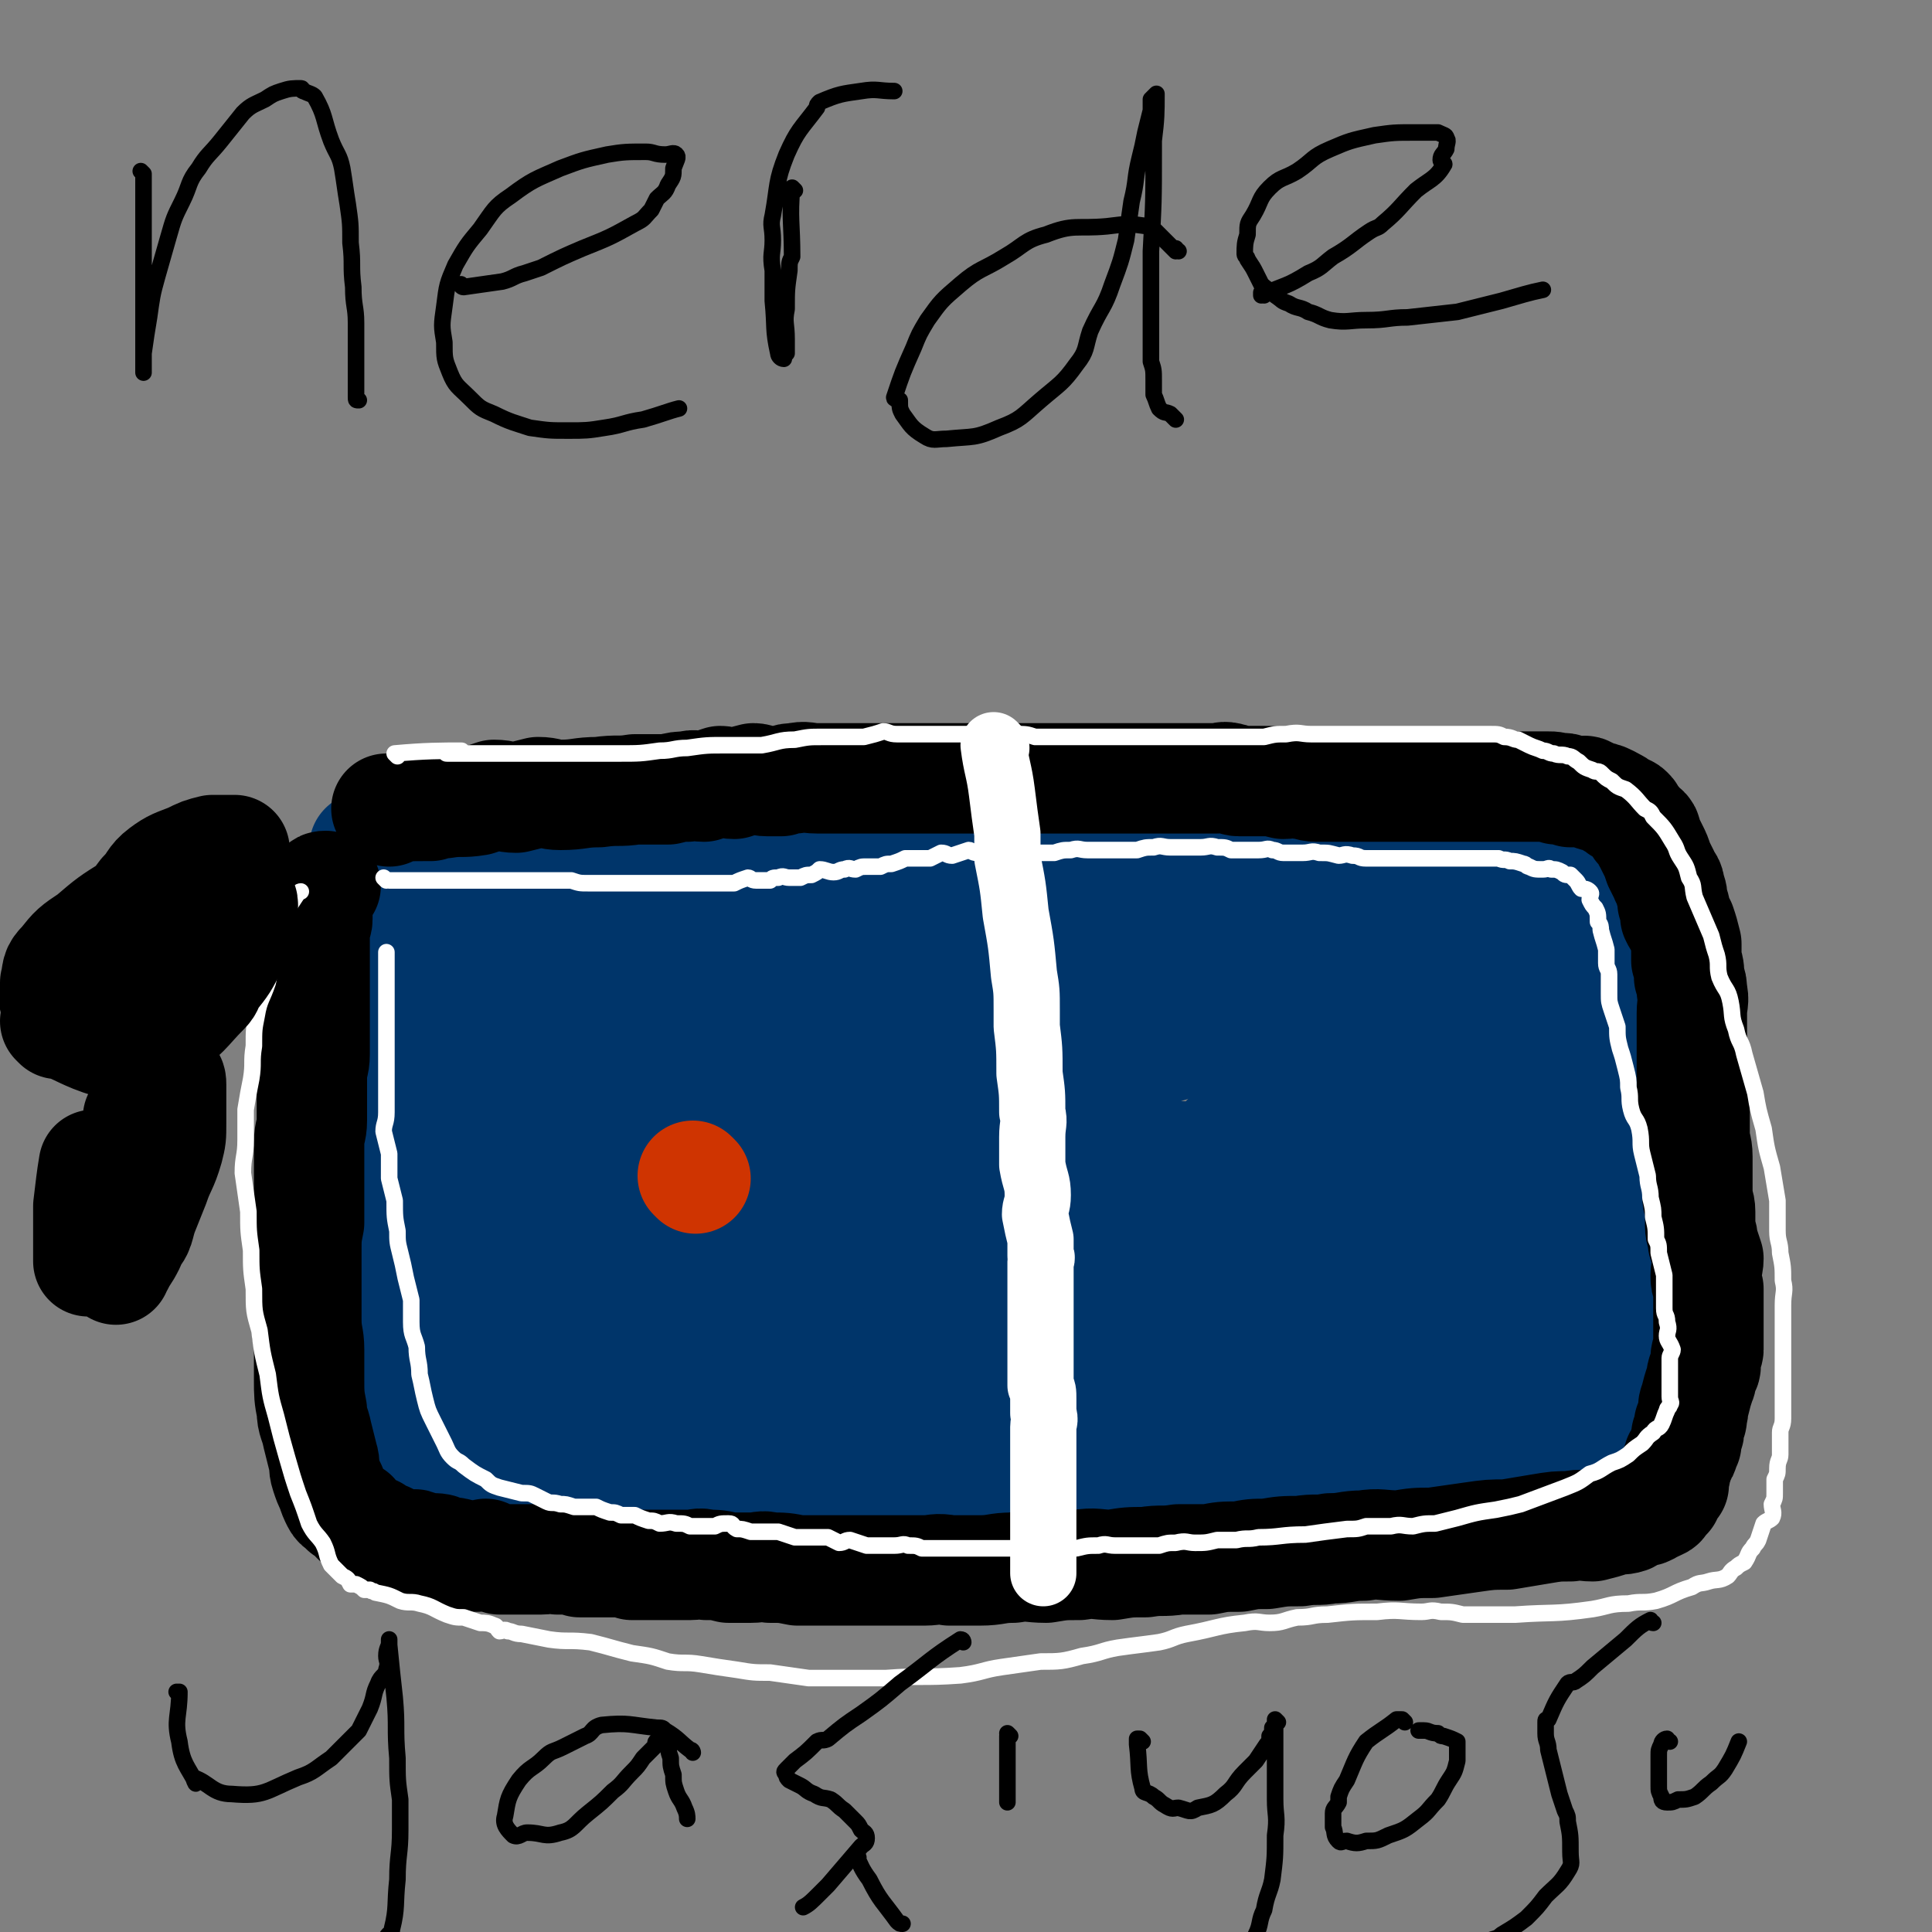 <svg viewBox='0 0 700 700' version='1.1' xmlns='http://www.w3.org/2000/svg' xmlns:xlink='http://www.w3.org/1999/xlink'><rect x="0" y="0" width="700" height="700" fill="#808080" stroke="none"/><g fill='none' stroke='#00356A' stroke-width='40' stroke-linecap='round' stroke-linejoin='round'><path d='M133,308c0,0 -1,-1 -1,-1 0,0 1,1 1,1 0,0 -1,-1 -1,0 -2,6 -1,6 -2,13 0,2 -1,2 -1,3 -1,10 0,10 -2,19 0,1 0,1 0,2 -1,9 -1,9 -1,18 0,2 0,2 0,4 -1,11 -1,11 -2,21 0,2 1,2 1,4 0,8 0,8 0,16 0,4 0,4 0,8 0,5 0,5 0,10 0,4 0,4 0,8 0,4 -1,4 -1,8 0,4 0,4 0,8 0,2 0,2 0,5 0,3 0,3 0,6 0,2 0,2 0,4 0,2 -1,2 -1,4 0,2 0,2 0,5 0,1 0,1 0,2 0,0 0,0 0,0 '/><path d='M137,308c0,0 -1,-1 -1,-1 0,0 1,0 1,1 0,0 0,0 0,0 5,-2 5,-2 9,-3 3,-1 2,-2 5,-3 8,-1 8,0 17,-1 12,-2 12,-2 25,-3 6,-1 6,-1 11,-1 5,-1 5,-1 11,-2 4,-1 4,-1 8,-2 8,0 8,1 16,1 10,0 10,0 21,0 1,0 1,0 3,0 8,0 8,0 17,0 9,0 9,0 18,0 11,0 11,0 21,0 6,0 6,0 12,0 9,0 9,0 17,0 10,-1 10,-1 20,-2 8,0 8,0 17,0 8,-1 8,-1 16,-1 9,-1 9,0 18,0 7,0 7,0 14,0 7,0 7,-1 14,0 7,0 7,1 13,1 5,0 5,-1 11,0 5,0 5,1 10,1 5,0 5,-1 10,0 5,0 5,1 10,1 1,0 1,0 3,0 3,0 3,0 5,0 3,0 3,0 6,0 3,0 3,-1 6,0 3,0 3,1 5,1 3,0 3,0 5,0 2,0 2,-1 5,0 2,0 1,0 3,1 2,0 2,0 5,0 1,1 0,1 1,1 2,0 2,0 3,0 0,0 0,0 0,0 1,0 1,-1 2,0 1,0 1,0 2,1 0,1 0,1 0,2 1,2 1,2 2,4 1,3 1,3 1,5 2,4 2,4 3,9 1,5 1,5 1,9 1,6 1,6 1,12 1,7 1,7 2,13 0,6 0,6 0,11 1,14 1,14 1,28 0,6 0,6 0,13 0,11 1,11 0,23 0,10 -1,10 -2,20 0,6 0,6 -1,13 0,1 0,1 0,3 0,2 0,2 0,3 0,2 0,2 -1,3 0,0 -1,1 -1,1 -1,0 0,0 -1,0 -1,-1 -1,0 -2,0 0,0 0,-1 -1,0 -6,2 -6,3 -12,5 -4,1 -5,0 -9,1 -5,0 -5,0 -10,1 -9,1 -9,2 -17,3 -11,2 -11,2 -22,3 -10,2 -10,1 -21,3 -11,2 -11,3 -22,5 -10,1 -10,0 -20,2 -11,1 -10,1 -21,3 -9,1 -9,1 -19,2 -8,1 -8,1 -16,1 -7,0 -7,0 -14,1 -10,0 -10,1 -19,2 -9,0 -9,0 -18,1 -7,0 -7,-1 -15,0 -8,0 -8,0 -16,1 -8,0 -8,-1 -17,0 -6,0 -6,1 -12,2 -5,0 -5,0 -11,0 -6,0 -6,0 -12,0 -5,0 -5,0 -11,0 -5,0 -5,0 -11,0 -5,0 -5,0 -10,0 -5,-1 -5,-1 -11,-2 -4,0 -4,1 -9,1 -4,-1 -4,-1 -9,-1 -4,-1 -4,0 -8,0 -3,-1 -3,-1 -6,-1 -3,0 -3,0 -5,0 -2,-1 -2,-1 -4,-2 -2,-1 -2,-1 -3,-2 -1,-1 -1,-1 -2,-1 -1,-1 -1,-1 -1,-1 -1,-1 -1,-1 -1,-2 0,-1 0,-1 0,-2 -1,-2 -2,-2 -2,-4 -1,-4 -1,-4 -1,-7 -1,-5 -1,-5 -1,-9 -1,-8 -1,-8 -1,-15 0,-4 0,-4 0,-9 0,-6 0,-6 0,-12 0,-6 0,-6 0,-12 0,-6 0,-6 0,-13 0,-11 -1,-11 0,-22 0,-6 0,-6 1,-11 1,-9 1,-9 3,-18 0,-3 1,-3 2,-6 1,-3 1,-3 3,-6 2,-3 3,-3 6,-5 4,-2 4,-3 9,-4 8,-3 8,-3 16,-5 11,-3 11,-3 23,-5 13,-3 13,-3 26,-5 14,-2 14,-1 27,-3 14,-2 14,-2 29,-3 15,-1 15,-1 31,-1 15,-1 15,-1 31,0 17,0 17,1 33,2 16,1 16,0 32,1 15,2 15,2 29,4 13,2 13,2 26,3 12,2 12,1 24,3 9,2 8,3 17,5 6,1 6,1 12,2 5,1 4,1 9,2 3,1 3,1 6,1 1,1 1,1 3,1 0,0 1,0 1,0 0,0 -1,0 -1,0 0,0 0,0 -1,0 -8,0 -8,0 -16,0 -18,0 -18,0 -36,0 -26,0 -26,0 -51,1 -30,0 -30,1 -60,2 -29,2 -29,2 -57,5 -21,1 -21,2 -42,4 -14,1 -14,2 -29,3 -6,0 -6,0 -12,0 -2,0 -2,0 -4,0 -2,0 -2,0 -4,0 -1,0 -2,0 -2,0 2,-1 3,-2 7,-2 19,-2 19,-2 38,-3 22,-1 22,-1 44,-2 23,0 23,0 47,0 23,-1 23,-1 47,0 21,0 21,0 43,1 19,0 19,0 37,0 16,0 16,1 31,1 8,0 8,-1 17,0 9,0 9,1 19,1 0,0 0,0 0,0 2,0 5,0 3,0 -20,0 -23,0 -47,0 -22,0 -22,-1 -44,0 -30,1 -30,1 -60,3 -61,5 -62,3 -122,9 -3,1 -1,4 -4,5 -18,5 -19,4 -38,8 -17,4 -17,3 -34,8 -11,3 -11,3 -21,7 -8,3 -8,3 -15,6 -2,0 -2,0 -3,0 -1,0 -2,0 -2,0 0,-1 1,-1 1,-2 0,-1 0,-1 0,-2 0,-2 0,-2 0,-3 0,-3 0,-3 0,-5 1,-3 1,-3 1,-5 0,-2 0,-2 0,-4 0,-1 0,-3 0,-2 -1,5 -1,7 -2,14 -2,14 -2,14 -4,27 -3,17 -4,17 -5,33 -1,14 -1,14 -1,29 0,11 -1,11 0,22 0,6 0,6 1,11 0,3 0,3 0,5 1,1 1,2 1,2 0,-1 0,-2 1,-3 1,-6 2,-6 3,-12 2,-11 1,-11 3,-22 1,-12 1,-12 3,-25 1,-13 2,-13 3,-26 1,-11 0,-11 2,-23 1,-11 1,-11 2,-21 2,-8 2,-8 3,-16 0,-5 0,-5 1,-11 0,-5 1,-5 2,-9 1,-2 1,-2 1,-3 1,-1 1,-3 1,-3 -1,5 0,7 -1,13 -2,10 -3,10 -5,21 -3,12 -3,12 -6,24 -3,12 -3,12 -6,23 -2,9 -1,9 -3,18 -1,4 -1,4 -2,8 0,1 0,1 0,2 0,2 0,2 0,3 0,1 0,1 1,1 1,1 1,2 2,2 10,0 11,-1 21,-2 15,-2 15,-3 30,-5 20,-3 20,-3 39,-6 20,-2 20,-3 40,-5 19,-3 19,-3 38,-5 17,-2 17,-2 35,-3 16,-1 16,0 33,0 12,-1 11,-1 23,-2 9,-1 9,-1 17,-1 5,-1 5,0 10,0 3,-1 3,-1 6,-1 1,-1 3,-1 3,0 -1,0 -3,1 -5,2 -37,6 -36,7 -73,12 -22,3 -22,2 -44,2 -39,1 -39,1 -77,2 -13,0 -13,0 -27,0 -7,-1 -7,-1 -14,-2 -3,-1 -3,-1 -6,-1 -1,-1 -3,0 -2,0 15,0 17,0 35,1 24,1 24,1 47,2 25,1 25,0 49,1 24,1 24,2 48,3 24,1 24,0 48,1 22,0 22,1 44,1 14,0 14,0 29,0 6,0 6,0 13,0 9,0 10,0 17,0 1,0 -1,0 -1,0 0,0 2,0 2,0 -14,0 -15,0 -30,1 -43,2 -43,2 -86,4 -14,1 -14,1 -27,1 -20,1 -20,1 -40,2 -20,1 -20,2 -41,3 -15,2 -15,2 -31,4 -4,0 -4,-1 -7,0 -9,0 -9,0 -17,1 -1,0 -1,0 -3,0 -1,0 -1,0 -1,0 -1,0 -2,0 -2,0 7,0 8,0 16,0 16,-1 16,-1 32,-1 19,0 19,0 38,0 20,-1 20,0 40,-1 20,-1 20,-1 40,-3 15,-2 15,-3 30,-6 12,-3 12,-3 24,-6 6,-1 6,-2 11,-4 6,-2 6,-1 12,-4 2,-1 2,-1 4,-3 2,-2 3,-2 4,-5 1,-2 0,-3 0,-5 0,0 0,1 0,1 -6,-2 -6,-3 -12,-5 -16,-4 -16,-4 -33,-6 -26,-3 -26,-3 -52,-4 -25,-1 -25,-1 -49,0 -21,0 -21,1 -42,3 -16,1 -16,1 -33,3 -11,2 -11,2 -22,3 -4,0 -4,1 -8,0 -2,0 -5,0 -4,-1 8,-4 11,-4 23,-8 24,-7 24,-6 49,-12 24,-6 24,-4 47,-11 36,-9 36,-10 72,-20 7,-2 7,-2 14,-5 6,-2 6,-2 10,-5 1,-1 0,-1 0,-2 0,0 1,-1 0,-1 -11,0 -11,1 -23,0 -14,-1 -14,-2 -28,-3 -26,-2 -26,-3 -53,-2 -17,0 -17,-1 -34,3 -24,5 -24,6 -48,13 -20,7 -20,7 -39,16 -16,7 -16,7 -31,16 -11,7 -10,8 -20,17 -7,7 -7,7 -13,15 -2,2 -1,3 -3,6 -1,0 -1,0 -2,0 0,0 -1,0 -1,0 3,-3 5,-3 8,-6 10,-13 10,-13 20,-26 8,-12 8,-12 16,-24 7,-11 8,-11 14,-21 6,-9 6,-9 10,-17 2,-4 2,-4 3,-8 1,-4 0,-4 1,-8 0,-2 0,-3 0,-5 -1,0 -1,1 -2,2 -2,0 -2,-1 -3,0 -3,1 -2,2 -5,3 -4,2 -4,1 -8,3 -7,4 -8,3 -14,9 -10,10 -9,11 -18,23 -10,11 -10,11 -18,24 -7,10 -6,11 -13,22 -5,9 -6,8 -10,17 -3,5 -3,6 -6,12 -1,2 -1,2 -3,5 -1,1 -1,1 -2,2 0,0 0,0 0,0 '/><path d='M143,349c0,0 -1,-1 -1,-1 0,0 1,0 1,1 0,0 0,0 0,0 0,0 0,-1 -1,-1 0,0 0,0 0,1 -2,9 -1,9 -3,18 0,0 -1,-1 -1,0 -2,12 -2,13 -4,26 -1,8 -1,8 -1,17 -1,5 0,5 0,10 0,4 -1,4 -1,7 -1,7 -1,7 -1,14 -1,4 -1,4 -2,8 0,5 1,5 1,10 0,5 0,5 0,10 0,5 0,5 0,9 0,3 -1,3 0,7 0,3 1,3 1,6 0,3 0,3 0,5 0,2 0,2 0,4 1,2 1,2 1,4 0,2 -1,2 0,3 0,1 1,1 1,2 0,1 0,1 0,1 0,1 0,1 0,1 0,2 0,2 1,3 1,2 1,2 2,3 2,2 2,3 4,5 1,1 2,1 4,2 3,1 3,1 6,2 5,2 5,2 10,3 5,1 5,1 10,2 3,0 3,1 6,1 3,0 3,0 6,0 5,-1 5,0 9,0 8,0 8,0 16,0 6,-1 6,-1 12,-1 4,0 4,0 8,0 4,-1 4,-1 9,-1 5,-1 5,0 11,0 10,-1 10,-2 20,-4 5,0 5,-1 10,-1 5,-1 5,0 11,0 7,-1 7,-2 15,-2 12,-1 12,-1 25,-2 3,0 3,0 6,0 5,-1 5,0 10,0 4,0 4,0 8,0 5,0 5,0 9,0 3,0 3,0 7,0 9,-1 9,-1 18,-1 3,0 3,0 6,0 4,0 4,0 9,0 4,-1 4,-1 8,-1 6,0 6,0 11,0 5,-1 5,-1 11,-1 6,-1 6,0 13,0 5,-1 5,-2 10,-2 5,-1 5,-1 9,-1 5,0 5,0 9,0 5,-1 5,-1 9,-1 4,-1 4,0 8,0 4,-1 4,-1 8,-1 7,-1 7,-1 14,-2 5,0 5,0 11,0 2,-1 2,0 4,0 3,0 3,0 6,0 1,0 1,0 2,0 1,0 1,0 2,0 1,0 1,0 3,0 1,0 1,0 3,0 2,0 2,0 3,0 3,0 3,0 5,0 1,0 1,0 3,0 2,-1 2,-2 4,-3 1,-1 2,-1 3,-2 2,-2 1,-2 2,-4 3,-6 4,-6 6,-12 2,-4 2,-4 2,-8 1,-5 2,-5 2,-10 0,-6 0,-6 0,-12 1,-7 1,-7 1,-14 0,-7 0,-7 0,-13 0,-6 0,-6 0,-12 0,-5 0,-5 -1,-11 0,-4 1,-4 0,-9 0,-5 0,-5 -1,-10 0,-4 0,-4 -1,-9 -1,-3 -1,-3 -2,-6 0,-3 0,-3 0,-7 -1,-3 -1,-3 -2,-6 -1,-2 -1,-2 -2,-4 0,-2 0,-1 -1,-3 -1,-2 -1,-2 -2,-4 0,-2 0,-2 -1,-3 -1,-2 -1,-2 -3,-4 -2,-1 -2,-1 -4,-1 -4,0 -5,0 -9,1 -13,5 -14,5 -26,12 -14,8 -14,9 -27,18 -15,11 -15,10 -29,22 -12,9 -12,10 -23,21 -8,8 -8,8 -16,16 -4,4 -5,4 -9,8 -2,2 -3,3 -5,5 0,0 0,-1 0,-1 9,-6 9,-6 18,-12 12,-8 13,-8 25,-15 12,-7 12,-7 24,-15 9,-6 9,-6 19,-12 4,-3 4,-3 8,-6 5,-3 6,-3 10,-7 1,0 0,-1 0,-1 0,-1 0,-1 1,-1 0,0 0,1 0,1 1,0 1,-1 1,0 1,3 1,3 1,6 1,7 0,7 1,14 1,9 2,9 2,18 1,13 0,13 1,27 1,8 1,8 2,17 0,2 0,2 0,5 0,1 1,3 1,3 0,-1 0,-3 0,-6 1,-9 2,-9 3,-19 1,-12 0,-12 0,-24 0,-14 1,-14 0,-28 0,-13 -1,-13 -2,-25 -1,-11 -1,-11 -3,-21 -2,-7 -2,-7 -4,-14 -1,-5 -1,-5 -2,-10 -1,-2 -2,-1 -3,-3 0,-1 0,-2 0,-3 -1,0 -1,-1 -1,-1 2,14 3,15 6,30 3,16 3,15 7,31 3,18 2,18 6,35 3,15 4,15 8,29 2,11 2,11 5,21 0,1 0,2 0,3 2,8 4,12 5,16 0,1 -2,-3 -2,-4 0,-1 1,0 1,0 -1,-13 0,-14 -3,-26 -2,-15 -3,-14 -7,-28 -3,-14 -3,-13 -6,-27 -2,-12 -1,-13 -3,-25 -1,-9 -2,-9 -4,-17 -1,-6 -1,-6 -2,-11 -1,-5 -1,-5 -3,-10 0,-3 0,-3 -1,-6 -1,-2 -1,-2 -2,-3 0,-1 -1,0 -1,0 -1,0 0,-1 -1,-1 0,-1 0,0 -1,0 -14,1 -14,1 -27,3 -18,3 -18,4 -35,7 -19,4 -19,3 -38,7 -20,5 -20,5 -40,10 -33,9 -33,9 -66,19 -4,1 -4,2 -8,3 -10,4 -11,3 -21,7 -10,3 -10,3 -20,8 -9,4 -9,4 -18,9 -8,4 -8,4 -16,9 -5,3 -5,4 -10,7 -2,2 -2,1 -4,3 -2,2 -2,2 -4,5 -2,1 -3,1 -3,2 0,1 2,1 3,1 20,-6 20,-6 39,-12 49,-16 49,-16 98,-33 26,-8 26,-9 53,-18 6,-2 7,-3 13,-4 1,0 2,1 2,1 0,0 -1,-1 -2,0 -26,10 -26,11 -53,22 -23,9 -24,8 -46,18 -21,9 -21,10 -42,20 -17,9 -17,9 -34,19 -13,8 -14,7 -26,16 -7,5 -6,6 -12,11 -1,1 -2,0 -2,1 -3,6 -8,12 -5,13 7,2 13,-3 25,-5 11,-2 11,-2 21,-4 15,-3 15,-3 30,-6 12,-2 12,-3 24,-4 7,-2 7,-1 15,-2 9,-1 9,-1 18,-3 0,0 0,0 0,0 1,-1 3,-2 2,-2 -10,3 -12,5 -24,8 -14,5 -14,4 -28,8 -11,4 -12,4 -23,8 -9,4 -9,4 -19,8 -3,1 -4,1 -7,3 -9,4 -12,6 -17,9 -1,0 3,-2 4,-3 0,-1 -1,-1 -2,0 -1,0 -1,0 -2,1 0,0 0,0 0,0 0,1 0,1 0,1 '/><path d='M138,351c0,0 -1,-1 -1,-1 0,0 1,0 1,1 0,9 0,9 0,18 0,5 -1,5 -1,10 -1,8 -1,8 -1,16 -1,8 -1,8 -2,17 -1,8 -1,8 -1,16 -1,2 -1,2 -1,5 -1,8 -1,8 -2,17 0,2 0,2 0,3 -1,5 -1,5 -1,10 0,3 0,3 0,7 0,4 -1,4 -1,8 -1,5 -1,5 -1,9 -1,4 0,4 0,7 0,3 -1,2 -2,5 0,3 1,3 1,6 0,3 0,3 0,6 0,3 0,3 0,6 0,2 0,2 1,4 0,2 0,2 1,3 0,1 1,0 1,1 0,0 0,1 0,1 1,1 1,0 2,1 1,0 1,0 2,1 0,1 0,1 1,2 2,1 2,1 4,1 1,1 1,0 3,1 2,0 2,1 5,2 3,1 3,0 5,1 3,1 3,1 6,2 4,1 4,1 9,2 3,0 3,-1 6,0 4,0 4,0 8,1 3,0 3,0 7,0 5,0 5,0 10,0 7,0 7,0 15,0 5,-1 5,-1 10,-2 4,0 4,0 8,1 6,0 6,0 11,0 5,0 5,0 9,0 7,-1 7,-1 14,-1 6,0 6,0 11,0 4,-1 4,0 9,0 4,-1 4,-1 8,-2 4,0 4,0 9,0 4,-1 4,0 9,0 6,0 6,0 13,0 8,-1 8,-1 15,-1 3,-1 3,0 5,0 3,0 3,0 6,0 2,0 2,0 5,0 3,0 3,0 7,0 4,0 4,0 8,0 7,0 7,0 14,0 3,0 3,0 6,0 4,0 4,0 8,0 3,0 3,0 7,0 4,0 4,-1 8,0 8,0 8,0 16,1 3,0 3,0 6,0 4,0 4,-1 8,0 4,0 4,0 8,1 4,0 4,0 8,0 4,0 4,0 8,0 3,0 3,0 7,0 3,0 3,0 7,0 4,0 4,0 8,0 3,0 3,0 7,0 3,0 3,0 7,0 4,0 4,0 7,0 4,-1 4,-1 8,-1 3,-1 3,0 6,0 3,0 3,0 6,0 3,-1 3,-1 5,-1 3,-1 3,0 6,0 2,0 2,0 4,0 3,0 3,0 5,0 3,0 3,0 5,0 2,0 2,0 5,0 2,0 2,0 4,0 1,0 1,0 3,0 0,0 1,0 1,0 2,-1 2,-1 3,-1 1,-1 1,0 3,0 2,0 2,0 3,0 1,0 1,0 2,0 1,0 1,0 3,0 0,-1 0,-1 1,-1 1,-1 1,0 2,0 0,-1 0,-1 1,-1 1,-1 2,-1 3,-1 1,-1 1,-1 2,-3 1,-1 1,-1 2,-3 1,-3 1,-3 3,-5 1,-4 2,-4 3,-9 1,-4 1,-4 2,-8 1,-4 1,-4 2,-9 1,-4 1,-4 2,-9 0,-5 0,-5 0,-9 0,-4 1,-4 1,-8 1,-4 1,-4 2,-8 0,-3 -1,-3 -1,-6 0,-4 0,-4 0,-9 0,-4 0,-4 0,-8 0,-5 0,-5 -1,-10 0,-7 0,-7 0,-14 0,-7 0,-7 -1,-13 0,-6 -1,-6 -1,-12 -1,-5 -1,-5 -2,-11 -1,-5 0,-5 -1,-10 0,-4 -1,-4 -1,-8 -1,-4 -1,-4 -1,-8 0,-4 0,-4 0,-8 0,-2 0,-2 -1,-3 0,-2 0,-2 -1,-4 0,-2 -1,-2 -1,-4 0,-1 0,-1 -1,-3 0,-2 -1,-2 -2,-5 0,-1 0,-1 0,-2 -1,-1 0,-1 -1,-2 -1,-2 -1,-2 -2,-3 -2,-1 -2,-1 -3,-2 -2,0 -2,0 -3,-1 -3,-2 -3,-2 -5,-3 -2,-1 -2,-2 -5,-2 -4,-1 -4,-1 -8,-2 -4,-1 -4,-1 -9,-1 -5,-1 -5,-2 -11,-2 -7,-1 -7,-1 -14,-2 -10,0 -10,1 -20,1 -9,0 -9,-1 -19,0 -9,0 -9,1 -18,1 -8,0 -8,-1 -17,0 -14,0 -14,1 -28,1 -3,0 -3,0 -6,0 -4,0 -4,0 -9,0 -4,0 -4,0 -9,0 -3,0 -3,0 -7,0 -4,0 -4,0 -7,0 -2,0 -2,0 -4,0 -2,0 -2,0 -3,0 -6,0 -6,0 -11,1 -4,0 -4,0 -8,1 -3,0 -3,1 -6,1 -4,0 -4,-1 -8,0 -5,0 -5,0 -9,1 -7,1 -7,0 -13,2 -11,1 -10,2 -21,4 -8,2 -8,1 -17,2 -7,1 -7,1 -14,2 -7,1 -7,1 -13,2 -5,1 -5,0 -10,1 -4,0 -4,0 -8,1 -4,1 -4,1 -8,2 -3,0 -3,0 -6,1 -3,1 -3,1 -6,2 -2,0 -2,0 -5,1 -2,0 -2,0 -3,0 0,0 0,0 0,0 -1,0 -1,0 -2,0 -1,0 -1,0 -1,0 -2,0 -2,0 -3,1 -1,0 -1,0 -2,1 -1,1 -1,1 -3,1 -1,1 -1,0 -2,1 -1,0 0,0 -1,1 -1,0 -1,-1 -2,0 0,0 0,0 0,1 -1,0 -1,0 -1,1 0,0 -1,0 -1,0 0,-1 1,-1 2,-1 13,-2 13,-2 27,-3 16,-2 16,-2 31,-4 16,-2 16,-2 31,-5 38,-5 38,-7 75,-11 16,-2 16,0 31,0 4,0 4,0 8,0 2,0 2,0 4,0 3,0 3,0 5,0 3,0 3,0 7,0 4,0 4,0 9,0 5,0 5,0 10,0 7,0 7,0 13,0 8,-1 8,-1 16,-2 9,-1 9,-1 19,-1 9,-1 9,-1 17,-1 9,-1 9,-1 18,-2 7,0 7,0 14,-1 10,-1 10,-2 20,-3 4,0 4,0 8,0 1,0 1,0 3,0 1,0 1,0 1,1 1,0 0,0 0,1 0,1 0,1 0,1 0,2 0,2 0,4 0,4 1,4 1,7 0,4 0,4 0,8 0,5 0,5 0,10 0,5 0,5 0,11 0,6 0,6 0,12 0,6 1,7 0,13 0,6 -1,5 -1,11 -1,6 0,6 -1,11 0,0 0,0 0,1 '/></g>
<g fill='none' stroke='#000000' stroke-width='40' stroke-linecap='round' stroke-linejoin='round'><path d='M141,294c0,0 -1,-1 -1,-1 0,0 1,1 1,1 0,0 0,-1 1,-1 6,-1 6,-1 12,-1 1,0 1,0 2,0 3,-1 3,-1 5,-1 6,-1 6,0 12,-1 3,-1 3,-1 6,-2 4,0 4,1 8,1 4,-1 4,-1 8,-2 4,0 4,1 8,1 7,0 7,-1 14,-1 7,-1 7,0 13,-1 3,0 3,0 6,0 3,0 3,0 6,0 4,-1 4,-1 7,-1 3,-1 3,0 6,0 3,-1 3,-1 6,-2 2,0 2,1 5,1 3,-1 3,-1 7,-2 2,0 2,1 5,1 2,0 3,0 5,0 3,-1 3,-1 5,-1 4,-1 4,0 8,0 3,0 3,0 6,0 3,0 3,0 5,0 3,0 3,0 6,0 4,0 4,0 7,0 3,0 3,0 5,0 2,0 2,0 5,0 2,0 2,0 4,0 3,0 3,0 5,0 2,0 2,0 4,0 1,0 1,0 3,0 1,0 1,0 3,0 1,0 1,0 1,0 2,0 2,0 3,0 2,0 2,0 4,0 1,0 1,0 3,0 2,0 2,0 4,0 2,0 2,0 4,0 2,0 2,0 5,0 1,0 1,0 3,0 2,0 2,0 5,0 2,0 2,0 4,0 2,0 2,0 5,0 2,0 2,0 4,0 3,0 3,0 5,0 2,0 2,0 5,0 3,0 3,0 6,0 2,0 2,0 4,0 2,0 2,0 4,0 3,0 3,0 6,0 1,0 1,0 3,0 3,0 3,0 5,0 3,0 3,0 5,0 2,0 2,0 4,0 2,0 2,-1 5,0 1,0 1,1 3,1 3,0 3,0 6,0 2,0 2,0 3,0 3,0 3,0 7,1 3,0 3,-1 6,0 3,0 3,1 6,1 4,0 4,0 7,0 4,0 4,0 7,0 4,0 4,0 8,0 4,0 4,0 7,0 4,0 4,0 7,0 4,0 4,0 7,0 7,0 7,0 13,0 3,0 3,0 6,0 3,0 3,0 6,0 2,0 2,0 4,0 2,0 2,0 4,0 1,0 1,0 2,0 2,0 2,0 5,0 0,0 0,0 1,0 2,0 2,0 3,1 2,0 2,-1 4,0 0,0 0,0 1,1 1,0 1,0 3,0 2,0 2,-1 3,0 1,0 1,1 2,1 1,1 2,0 3,1 2,0 2,1 3,1 1,1 1,0 1,1 2,0 2,1 3,2 2,1 2,0 3,1 1,1 1,1 1,2 1,1 1,1 2,2 1,2 1,2 3,3 1,1 0,2 1,3 1,2 1,2 2,4 1,2 1,2 2,5 1,2 1,2 2,4 1,3 2,2 2,5 1,2 1,3 1,5 1,2 1,2 1,5 1,2 1,2 2,3 1,3 1,3 2,7 0,3 0,3 0,6 1,3 1,3 1,6 1,3 1,3 1,5 1,4 0,4 0,8 0,3 0,3 0,6 0,4 0,4 0,8 0,3 0,3 0,7 0,4 0,4 0,7 0,4 1,4 1,8 0,4 0,4 0,8 0,4 1,4 1,8 0,4 0,4 0,8 0,3 0,3 0,6 0,3 1,3 1,6 0,3 0,3 0,5 0,3 1,3 1,6 1,3 1,3 2,6 0,3 -1,3 -1,6 0,2 0,2 1,5 0,2 0,2 0,4 0,2 0,2 0,5 0,2 0,2 0,5 0,1 0,1 0,3 0,3 0,3 0,5 0,1 -1,1 -1,3 0,1 0,1 0,3 0,1 -1,1 -1,2 -1,2 0,2 -1,4 -1,3 -1,3 -2,7 -1,2 0,2 -1,5 0,2 0,1 -1,3 0,1 0,1 0,2 0,1 0,1 -1,2 0,2 0,2 0,3 -1,1 -1,1 -1,2 0,1 0,1 -1,2 0,1 -1,1 -1,2 0,1 0,1 0,1 0,1 -1,1 -1,2 -1,1 0,1 0,2 0,0 -1,0 -1,1 0,1 0,1 0,2 0,1 1,1 0,1 0,1 -1,0 -1,1 -1,0 0,1 -1,1 0,1 0,1 0,2 -1,1 -1,1 -2,2 0,0 0,1 -1,1 -1,1 -1,0 -2,1 -1,0 -1,1 -2,1 -1,1 -1,0 -3,1 -2,0 -2,1 -4,2 -3,1 -3,0 -6,1 -3,1 -3,1 -7,2 -4,0 -4,-1 -8,0 -5,0 -5,0 -11,1 -6,1 -6,1 -12,2 -6,0 -6,0 -13,1 -7,1 -7,1 -14,2 -6,0 -6,0 -12,1 -7,0 -7,-1 -13,0 -6,0 -6,1 -12,1 -5,1 -5,0 -11,1 -6,0 -6,0 -12,1 -5,0 -5,0 -10,1 -6,0 -6,0 -11,1 -6,0 -6,0 -11,0 -6,1 -6,0 -12,1 -6,0 -6,0 -12,1 -6,0 -6,-1 -12,0 -6,0 -6,0 -12,1 -6,0 -6,-1 -12,0 -6,0 -6,1 -12,1 -5,0 -5,0 -11,0 -5,-1 -5,0 -9,0 -6,0 -6,0 -11,0 -4,0 -4,0 -8,0 -4,0 -4,0 -9,0 -4,0 -4,0 -8,0 -5,0 -5,0 -10,0 -5,-1 -5,-1 -10,-1 -3,-1 -3,0 -7,0 -4,0 -4,0 -8,0 -4,-1 -4,-1 -8,-1 -3,-1 -3,0 -6,0 -4,0 -4,0 -8,0 -6,0 -6,0 -13,0 -3,-1 -3,-1 -7,-1 -6,0 -6,0 -12,0 -2,-1 -2,-1 -4,-1 -2,0 -2,0 -4,0 -3,-1 -3,0 -6,0 -1,0 -1,0 -3,0 -1,0 -1,0 -3,0 -1,0 -1,0 -2,0 -2,0 -2,0 -4,0 -2,0 -2,0 -3,0 -3,-1 -3,-1 -5,-2 -1,0 -1,1 -3,1 -2,0 -2,0 -4,0 -2,-1 -2,-1 -3,-1 -2,-1 -2,0 -3,0 -1,-1 -1,-1 -2,-1 -2,-1 -2,-1 -5,-1 -1,0 -1,0 -3,0 -1,-1 -1,-1 -2,-1 -1,-1 -1,0 -3,0 -1,-1 -1,0 -2,0 -2,-1 -2,-1 -3,-1 -1,-1 -1,-1 -3,-2 -1,0 -1,0 -2,0 -1,-1 0,-1 -2,-2 -1,-1 -1,0 -3,-1 -1,-1 -1,-1 -2,-2 -1,-1 -2,-1 -3,-3 -2,-1 -1,-1 -3,-2 -1,-2 -2,-1 -3,-3 -1,-2 -1,-2 -2,-5 -1,-2 -1,-2 -2,-5 -1,-3 0,-3 -1,-6 -1,-4 -1,-4 -2,-8 -1,-5 -2,-5 -2,-9 -1,-5 -1,-6 -1,-11 0,-5 0,-5 0,-11 0,-5 -1,-5 -1,-11 0,-6 0,-6 0,-12 0,-6 0,-6 0,-12 0,-6 0,-6 1,-11 0,-6 0,-6 0,-11 0,-5 0,-5 0,-9 0,-5 0,-5 0,-9 0,-4 1,-4 1,-8 0,-4 0,-4 0,-8 0,-4 0,-4 0,-8 0,-4 1,-4 1,-8 0,-4 0,-4 0,-8 0,-3 0,-3 0,-6 0,-3 0,-3 0,-6 0,-3 0,-3 0,-6 0,-3 0,-3 0,-5 0,-3 0,-3 0,-6 0,-2 0,-2 0,-4 0,-2 0,-2 0,-5 0,-2 1,-1 1,-3 0,-2 0,-2 0,-4 0,-3 0,-3 1,-6 0,-1 0,-1 0,-1 1,-1 1,-1 2,-1 0,0 0,0 0,0 '/></g>
<g fill='none' stroke='#FFFFFF' stroke-width='24' stroke-linecap='round' stroke-linejoin='round'><path d='M361,271c0,0 -1,-1 -1,-1 1,8 2,9 3,17 1,8 1,8 2,15 0,5 0,5 0,9 2,10 2,10 3,20 2,11 2,11 3,22 1,6 1,6 1,13 0,3 0,3 0,6 1,8 1,8 1,17 1,7 1,7 1,14 1,4 0,4 0,9 0,5 0,5 0,10 1,6 2,6 2,11 0,4 -1,4 -1,7 1,5 1,5 2,9 0,3 0,3 0,6 1,1 0,1 0,2 0,2 0,2 0,5 0,1 0,1 0,3 0,3 0,3 0,5 0,3 0,3 0,6 0,2 0,2 0,5 0,2 0,2 0,4 0,3 0,3 0,5 0,3 0,3 0,6 0,3 0,3 0,6 1,2 1,2 1,5 0,3 0,3 0,5 1,3 0,3 0,5 0,2 0,2 0,5 0,2 0,2 0,4 0,2 0,2 0,5 0,2 0,2 0,4 0,2 0,2 0,4 0,1 0,1 0,2 0,2 0,2 0,3 0,1 0,1 0,2 0,1 0,1 0,2 0,0 0,0 0,1 0,1 0,1 0,2 0,1 0,1 0,1 0,1 0,1 0,1 0,1 0,1 0,1 0,1 0,1 0,2 0,1 0,1 0,1 0,1 0,1 0,2 0,1 0,1 0,2 0,0 0,0 0,1 0,0 0,0 0,1 0,0 0,0 0,1 0,1 0,1 0,2 0,0 0,0 0,1 0,0 0,0 0,1 0,1 0,1 0,2 '/></g>
<g fill='none' stroke='#FFFFFF' stroke-width='6' stroke-linecap='round' stroke-linejoin='round'><path d='M140,319c0,0 -1,-1 -1,-1 0,0 1,1 2,1 8,0 8,0 16,0 0,0 0,0 1,0 2,0 2,0 5,0 3,0 3,0 6,0 4,0 4,0 8,0 4,0 4,0 8,0 3,0 3,0 7,0 4,0 4,0 7,0 4,0 4,0 8,0 3,1 3,1 6,1 5,0 5,0 10,0 5,0 5,0 11,0 2,0 2,0 4,0 3,0 3,0 6,0 2,0 2,0 3,0 3,0 3,0 6,0 2,0 2,0 4,0 3,0 3,0 5,0 2,0 2,0 4,0 2,-1 2,-1 5,-2 1,0 1,1 3,1 2,0 3,0 5,0 1,-1 1,-1 3,-1 2,-1 2,0 4,0 2,0 2,0 4,0 2,-1 2,-1 4,-1 2,-1 2,-1 3,-2 2,0 3,1 5,1 2,0 2,-1 4,-1 2,-1 2,0 4,0 2,-1 2,-1 4,-1 2,0 2,0 5,0 2,-1 2,-1 4,-1 3,-1 3,-1 5,-2 2,0 2,0 4,0 2,0 2,0 5,0 2,-1 2,-1 4,-2 2,0 2,1 4,1 3,-1 3,-1 6,-2 1,0 1,1 3,1 2,0 2,0 4,0 3,0 3,0 5,0 2,0 2,0 4,0 3,0 3,0 6,0 2,0 2,0 4,0 3,0 3,0 5,0 3,-1 3,-1 6,-1 3,-1 3,0 6,0 3,0 3,0 5,0 4,0 4,0 7,0 3,0 3,0 6,0 3,-1 3,-1 6,-1 3,-1 3,0 6,0 3,0 3,0 6,0 3,0 3,0 5,0 3,0 3,-1 6,0 3,0 3,0 5,1 2,0 2,0 5,0 2,0 2,0 5,0 3,0 3,-1 5,0 2,0 2,1 4,1 3,0 3,0 7,0 3,0 3,-1 6,0 4,0 3,0 7,1 2,0 2,-1 5,0 3,0 2,1 5,1 2,0 3,0 5,0 5,0 5,0 10,0 2,0 2,0 4,0 4,0 4,0 7,0 2,0 2,0 3,0 3,0 3,0 5,0 2,0 2,0 4,0 3,0 3,0 6,0 2,0 2,0 4,0 2,1 2,0 4,1 2,0 2,0 5,1 1,0 1,1 2,1 2,1 2,1 5,1 2,0 2,-1 3,0 2,0 2,0 4,1 1,1 1,1 3,1 1,1 1,1 2,2 1,1 1,2 2,3 1,0 2,0 3,1 1,1 0,1 0,3 1,2 1,2 2,3 1,2 1,2 1,5 1,1 1,2 1,3 1,4 1,3 2,7 0,2 0,2 0,5 0,2 1,2 1,4 0,3 0,3 0,7 0,3 0,3 1,6 1,3 1,3 2,6 0,4 0,4 1,8 1,3 1,3 2,7 1,4 1,4 1,7 1,4 0,4 1,8 1,4 2,3 3,7 1,5 0,5 1,9 1,4 1,4 2,8 0,4 1,4 1,8 1,4 1,4 1,7 1,4 1,4 1,8 1,2 1,2 1,5 1,4 1,4 2,8 0,3 0,3 0,7 0,2 0,2 0,5 0,3 1,2 1,5 1,3 0,3 0,5 0,2 1,2 2,5 0,1 -1,2 -1,3 0,2 0,2 0,5 0,1 0,1 0,3 0,1 0,1 0,3 0,2 0,2 0,3 0,2 1,2 0,3 0,1 -1,1 -1,2 -1,2 -1,3 -2,5 -1,2 -2,1 -3,3 -3,2 -2,2 -4,4 -3,2 -3,2 -5,4 -3,2 -3,2 -6,3 -4,2 -4,3 -8,4 -4,3 -4,3 -9,5 -8,3 -8,3 -16,6 -4,1 -4,1 -9,2 -7,1 -7,1 -14,3 -4,1 -4,1 -8,2 -4,0 -4,0 -8,1 -4,0 -4,-1 -8,0 -4,0 -4,0 -9,0 -3,1 -3,1 -7,1 -8,1 -8,1 -15,2 -9,0 -9,1 -17,1 -4,1 -4,0 -8,1 -4,0 -4,0 -7,0 -4,1 -4,1 -8,1 -3,0 -3,-1 -7,0 -3,0 -3,0 -6,1 -4,0 -4,0 -8,0 -4,0 -4,0 -8,0 -3,0 -3,-1 -6,0 -4,0 -4,0 -8,1 -3,0 -3,0 -6,0 -4,0 -4,0 -7,0 -3,0 -3,0 -7,0 -3,0 -3,0 -6,0 -3,0 -3,0 -6,0 -3,0 -3,0 -5,0 -3,0 -3,0 -6,0 -3,0 -3,0 -5,0 -4,0 -4,0 -8,0 -2,-1 -2,-1 -5,-1 -2,-1 -2,0 -5,0 -3,0 -3,0 -5,0 -3,0 -3,0 -5,0 -3,-1 -3,-1 -6,-2 -2,0 -2,1 -4,1 -2,-1 -2,-1 -4,-2 -3,0 -4,0 -7,0 -3,0 -3,0 -5,0 -3,-1 -3,-1 -6,-2 -2,0 -2,0 -5,0 -3,0 -3,0 -5,0 -3,-1 -3,-1 -5,-1 -2,-1 -1,-2 -3,-2 -3,0 -3,0 -5,1 -3,0 -3,0 -5,0 -2,0 -2,0 -4,0 -2,-1 -2,-1 -5,-1 -3,-1 -3,0 -6,0 -2,-1 -2,-1 -4,-1 -3,-1 -3,-1 -5,-2 -2,0 -2,0 -5,0 -2,-1 -2,-1 -4,-1 -3,-1 -3,-1 -5,-2 -3,0 -3,0 -5,0 -2,0 -2,0 -3,0 -3,-1 -3,-1 -5,-1 -3,-1 -3,0 -5,-1 -2,-1 -2,-1 -4,-2 -2,-1 -2,-1 -5,-1 -4,-1 -4,-1 -8,-2 -3,-1 -3,-1 -5,-3 -4,-2 -4,-2 -8,-5 -2,-2 -2,-1 -4,-3 -2,-2 -2,-3 -3,-5 -2,-4 -2,-4 -4,-8 -2,-4 -2,-4 -3,-8 -1,-4 -1,-5 -2,-9 0,-5 -1,-5 -1,-10 -1,-4 -2,-4 -2,-9 0,-4 0,-4 0,-8 -1,-4 -1,-4 -2,-8 -1,-5 -1,-5 -2,-9 -1,-4 -1,-4 -1,-8 -1,-5 -1,-5 -1,-11 -1,-4 -1,-4 -2,-8 0,-4 0,-4 0,-9 -1,-4 -1,-4 -2,-8 0,-3 1,-3 1,-7 0,-3 0,-3 0,-6 0,-3 0,-3 0,-6 0,-4 0,-4 0,-7 0,-4 0,-4 0,-7 0,-3 0,-3 0,-5 0,-3 0,-3 0,-6 0,-2 0,-2 0,-5 0,-2 0,-2 0,-5 0,-1 0,-1 0,-3 0,-2 0,-2 0,-4 0,-2 0,-2 0,-3 0,-1 0,-1 0,-1 '/><path d='M144,274c0,0 -1,-1 -1,-1 11,-1 17,-1 24,-1 2,0 -7,1 -5,1 6,0 10,0 21,0 8,0 8,0 16,0 7,0 7,0 13,0 6,0 6,0 12,0 8,0 8,0 15,-1 5,0 5,-1 10,-1 7,-1 7,-1 14,-1 6,0 6,0 13,0 6,-1 6,-2 12,-2 5,-1 5,-1 10,-1 5,0 5,0 10,0 3,0 3,0 5,0 4,-1 4,-1 7,-2 2,0 2,1 5,1 2,0 2,0 5,0 3,0 3,0 7,0 3,0 3,0 7,0 3,0 3,0 6,0 5,0 5,0 9,0 4,0 4,-1 9,0 4,0 4,0 7,1 4,0 4,0 8,0 4,0 4,0 7,0 4,0 4,0 8,0 4,0 4,0 7,0 4,0 4,0 8,0 3,0 3,0 6,0 5,0 5,0 9,0 3,0 3,0 7,0 3,0 3,0 6,0 4,0 4,0 9,0 4,0 4,0 8,0 4,-1 4,-1 8,-1 5,-1 5,0 9,0 5,0 5,0 9,0 4,0 4,0 8,0 4,0 4,0 8,0 4,0 4,0 8,0 3,0 3,0 6,0 3,0 3,0 7,0 2,0 2,0 4,0 3,0 3,0 5,0 3,0 3,0 5,0 2,0 2,0 5,0 3,0 3,0 5,1 3,0 3,1 5,1 2,1 2,1 4,2 2,1 3,1 5,2 2,0 2,1 4,1 2,1 3,0 5,1 2,0 2,1 4,2 2,2 2,2 5,3 1,1 2,0 3,1 2,2 2,2 4,3 2,2 2,2 5,3 4,3 4,4 7,7 2,1 2,1 3,3 4,4 4,4 7,9 2,3 1,3 3,6 2,3 2,3 3,7 2,3 1,3 2,7 3,7 3,7 6,14 1,4 1,4 2,7 1,4 0,4 1,8 2,5 3,4 4,9 1,5 0,5 2,10 1,5 2,4 3,9 2,7 2,7 4,14 1,6 1,6 3,13 1,7 1,7 3,14 1,6 1,6 2,12 0,5 0,5 0,11 0,4 1,4 1,8 1,5 1,5 1,10 1,4 0,4 0,9 0,5 0,5 0,10 0,3 0,3 0,7 0,4 0,4 0,9 0,3 0,3 0,6 0,3 0,3 0,5 0,2 0,2 0,4 0,3 -1,3 -1,5 0,4 0,4 0,8 0,2 -1,2 -1,5 0,2 0,2 -1,4 0,3 0,3 0,5 0,2 0,2 -1,4 0,2 1,3 0,5 -1,1 -2,1 -3,2 -1,3 -1,3 -2,6 -1,2 -1,1 -2,3 -2,2 -1,2 -3,5 -2,1 -2,1 -3,2 -2,1 -2,2 -3,3 -3,2 -4,1 -7,2 -3,1 -3,0 -6,2 -7,2 -6,3 -13,5 -5,1 -5,0 -10,1 -7,0 -7,1 -13,2 -14,2 -14,1 -28,2 -10,0 -10,0 -19,0 -4,-1 -4,-1 -8,-1 -4,-1 -4,0 -7,0 -8,0 -8,-1 -16,0 -9,0 -9,0 -18,1 -6,0 -5,1 -11,1 -5,1 -5,2 -10,2 -4,0 -4,-1 -9,0 -10,1 -10,2 -21,4 -5,1 -5,2 -10,3 -7,1 -8,1 -15,2 -6,1 -6,2 -13,3 -7,2 -8,2 -15,2 -7,1 -7,1 -14,2 -7,1 -7,2 -15,3 -14,1 -14,0 -27,1 -14,0 -14,0 -28,0 -7,-1 -7,-1 -14,-2 -6,0 -6,0 -12,-1 -7,-1 -7,-1 -13,-2 -6,-1 -6,0 -12,-1 -6,-2 -6,-2 -13,-3 -8,-2 -7,-2 -15,-4 -8,-1 -8,0 -15,-1 -5,-1 -5,-1 -10,-2 -3,0 -3,-1 -5,-1 -1,-1 -2,0 -3,0 -1,-1 -1,-2 -2,-2 -2,-1 -3,-1 -5,-1 -3,-1 -3,-1 -6,-2 -3,0 -3,0 -6,-1 -5,-2 -5,-3 -10,-4 -3,-1 -4,0 -7,-1 -4,-2 -4,-2 -9,-3 -1,-1 -1,0 -2,-1 -1,0 -1,0 -2,0 -1,-1 -1,-1 -3,-2 -1,0 -1,0 -2,0 -1,-2 -1,-2 -3,-3 -2,-2 -2,-2 -4,-4 -2,-4 -1,-4 -3,-8 -2,-3 -3,-3 -5,-7 -2,-6 -2,-6 -4,-11 -2,-6 -2,-6 -4,-13 -2,-7 -2,-7 -4,-15 -2,-7 -2,-7 -3,-15 -2,-8 -2,-8 -3,-16 -2,-7 -2,-7 -2,-15 -1,-7 -1,-7 -1,-14 -1,-7 -1,-7 -1,-14 -1,-7 -1,-7 -2,-14 0,-6 1,-6 1,-12 0,-6 0,-6 0,-11 1,-6 1,-6 2,-11 1,-6 0,-6 1,-12 0,-6 0,-6 1,-11 1,-6 2,-6 4,-12 1,-4 0,-4 1,-9 1,-6 1,-6 3,-11 2,-4 2,-4 4,-8 2,-3 3,-5 4,-5 '/></g>
<g fill='none' stroke='#000000' stroke-width='6' stroke-linecap='round' stroke-linejoin='round'><path d='M52,63c0,0 0,0 -1,-1 0,0 1,1 1,1 0,0 0,0 0,0 0,12 0,12 0,24 0,4 0,4 0,7 0,5 0,5 0,9 0,3 0,3 0,6 0,4 0,4 0,7 0,4 0,4 0,8 0,3 0,3 0,6 0,1 0,1 0,3 0,1 0,2 0,2 0,-2 0,-4 0,-7 1,-7 1,-7 2,-13 1,-7 1,-8 3,-15 2,-7 2,-7 4,-14 2,-7 2,-7 5,-13 3,-6 2,-7 6,-12 3,-5 4,-5 8,-10 4,-5 4,-5 8,-10 3,-3 4,-3 8,-5 3,-2 3,-2 6,-3 3,-1 4,-1 7,-1 1,0 0,1 1,1 2,1 3,1 4,2 4,7 3,8 6,16 2,5 3,5 4,10 1,6 1,7 2,13 1,7 1,7 1,14 1,8 0,8 1,16 0,7 1,7 1,13 0,6 0,6 0,12 0,3 0,3 0,7 0,2 0,2 0,5 0,2 0,2 0,3 0,1 0,1 1,1 0,0 0,0 0,0 '/><path d='M168,104c0,0 -1,0 -1,-1 0,0 0,1 1,1 7,-1 7,-1 14,-2 4,-1 4,-2 8,-3 3,-1 3,-1 6,-2 8,-4 8,-4 15,-7 10,-4 10,-4 19,-9 4,-2 3,-2 6,-5 1,-2 1,-2 2,-4 2,-2 3,-2 4,-5 2,-3 2,-3 2,-6 1,-3 2,-4 1,-5 -1,-1 -2,0 -4,0 -4,0 -4,-1 -7,-1 -7,0 -8,0 -14,1 -9,2 -9,2 -17,5 -9,4 -10,4 -18,10 -6,4 -6,5 -11,12 -5,6 -5,6 -9,13 -3,7 -3,7 -4,15 -1,7 -1,7 0,13 0,6 0,6 2,11 2,5 3,5 7,9 4,4 4,4 9,6 6,3 7,3 13,5 7,1 7,1 14,1 6,0 7,0 13,-1 7,-1 7,-2 14,-3 7,-2 9,-3 13,-4 '/><path d='M288,69c0,0 -1,-1 -1,-1 -1,11 0,13 0,25 -1,2 -1,2 -1,5 -1,7 -1,7 -1,14 -1,5 0,5 0,11 0,2 0,2 0,5 -1,1 -1,1 -1,1 -1,1 0,1 0,1 -1,0 -2,-1 -2,-2 -2,-9 -1,-9 -2,-19 0,-6 0,-6 0,-11 -1,-6 0,-6 0,-11 0,-5 -1,-5 0,-9 2,-11 1,-12 5,-22 4,-9 5,-9 11,-17 0,-1 0,-1 1,-2 7,-3 8,-3 15,-4 6,-1 6,0 12,0 '/><path d='M427,91c0,0 -1,0 -1,-1 0,0 1,1 0,1 -3,-3 -4,-4 -8,-8 -1,0 -1,-1 -2,-1 -7,-1 -7,-1 -15,0 -11,1 -12,-1 -22,3 -8,2 -8,4 -15,8 -8,5 -9,4 -16,10 -7,6 -7,6 -12,13 -3,5 -3,5 -5,10 -4,9 -4,9 -7,18 0,1 1,0 2,1 0,3 0,3 1,5 3,4 3,5 8,8 3,2 4,1 8,1 10,-1 10,0 19,-4 8,-3 8,-4 15,-10 7,-6 8,-6 13,-13 4,-5 3,-6 5,-12 4,-9 5,-8 8,-17 3,-8 3,-8 5,-16 1,-7 1,-7 2,-14 2,-8 1,-8 3,-16 1,-4 1,-4 2,-9 1,-4 1,-4 2,-8 0,-2 0,-2 0,-4 1,-1 2,-2 2,-2 0,7 0,9 -1,17 0,2 0,2 0,4 0,18 0,18 -1,36 0,7 0,7 0,13 0,13 0,13 0,27 1,3 1,3 1,7 0,2 0,3 0,5 1,2 1,3 2,5 2,2 2,1 4,2 1,1 1,1 2,2 '/><path d='M458,107c0,0 -1,0 -1,-1 0,0 0,1 0,1 0,0 0,0 0,0 9,-4 9,-3 17,-8 5,-2 5,-3 9,-6 7,-4 7,-5 13,-9 3,-2 3,-1 5,-3 6,-5 6,-6 12,-12 5,-4 7,-4 10,-9 1,-1 -1,-1 -1,-2 0,-2 1,-2 2,-4 0,-2 1,-3 0,-4 0,-1 -1,-1 -3,-2 -4,0 -4,0 -8,0 -8,0 -8,0 -15,1 -9,2 -9,2 -16,5 -7,3 -6,4 -12,8 -5,3 -6,2 -10,6 -4,4 -3,5 -6,10 -2,3 -2,3 -2,7 -1,3 -1,4 -1,7 0,1 1,1 1,2 2,3 2,3 3,5 1,2 1,2 2,4 2,2 3,2 5,4 3,2 2,2 5,3 3,2 4,1 7,3 4,1 4,2 8,3 6,1 7,0 13,0 8,0 8,-1 15,-1 9,-1 9,-1 18,-2 8,-2 8,-2 16,-4 7,-2 10,-3 15,-4 '/><path d='M65,614c0,0 0,-1 -1,-1 0,0 1,0 1,0 0,0 0,0 0,0 0,9 -2,10 0,18 1,8 3,9 6,15 0,1 -1,-2 -1,-2 6,2 7,6 14,6 12,1 12,-1 24,-6 6,-2 6,-3 12,-7 5,-5 5,-5 10,-10 2,-4 2,-4 4,-8 2,-5 1,-5 3,-9 1,-3 3,-3 3,-5 1,-3 0,-3 0,-5 0,-3 1,-3 1,-5 0,-1 0,-1 0,-1 0,0 0,0 0,0 0,1 0,1 0,2 1,10 1,10 2,19 1,11 0,11 1,22 0,8 0,8 1,15 0,6 0,6 0,11 0,9 -1,9 -1,18 -1,9 0,10 -2,18 0,2 -1,1 -2,3 -2,2 -2,3 -4,5 -3,4 -3,5 -7,6 -6,3 -7,2 -13,3 -6,2 -6,3 -12,3 -7,1 -7,0 -13,-1 -6,0 -6,0 -11,0 -5,0 -5,0 -10,0 -3,0 -3,0 -6,0 -2,0 -3,0 -4,0 '/><path d='M251,635c0,0 0,-1 -1,-1 -4,-3 -4,-4 -9,-7 -1,-1 -1,-1 -3,-1 -10,-1 -10,-2 -20,-1 -4,1 -3,3 -6,4 -4,2 -4,2 -8,4 -4,2 -4,1 -7,4 -4,4 -5,3 -9,8 -4,6 -4,7 -5,13 -1,3 1,5 3,7 2,1 3,-1 5,-1 6,0 6,2 12,0 5,-1 5,-3 10,-7 5,-4 5,-4 9,-8 4,-3 3,-3 7,-7 2,-2 2,-2 4,-5 2,-2 2,-2 4,-4 1,-1 0,-2 1,-2 1,-1 1,0 2,-1 1,0 1,0 2,-1 0,0 1,0 1,0 0,1 0,2 0,3 -1,2 -1,2 0,5 0,3 0,3 1,6 0,3 0,3 1,6 1,3 2,3 3,6 1,2 1,3 1,4 '/><path d='M349,595c0,0 0,-1 -1,-1 -11,7 -11,8 -22,16 -7,6 -7,6 -14,11 -6,4 -6,4 -12,9 -2,1 -2,0 -4,1 -4,4 -4,4 -8,7 -1,1 -1,1 -2,2 -1,1 -1,1 -1,1 -1,1 -1,1 0,2 0,1 0,1 1,2 2,1 2,1 4,2 2,1 2,2 5,3 3,2 3,1 6,2 3,2 2,2 5,4 2,2 2,2 4,4 1,1 1,1 2,3 1,1 2,1 2,3 0,2 -1,2 -2,3 -6,7 -6,7 -12,14 -1,1 -1,1 -3,3 -3,3 -4,4 -6,5 '/><path d='M311,673c0,0 -1,-2 -1,-1 2,4 2,5 5,9 4,8 5,8 10,15 1,1 1,1 2,1 '/><path d='M366,629c0,0 -1,-1 -1,-1 0,0 0,0 0,0 1,1 0,1 0,1 0,2 0,2 0,3 0,7 0,7 0,14 0,2 0,2 0,5 0,1 0,1 0,2 '/><path d='M414,631c0,0 -1,-1 -1,-1 0,0 -1,0 -1,0 0,1 0,1 0,2 1,8 0,9 2,16 0,2 2,1 4,3 2,1 2,2 4,3 3,2 3,1 5,1 4,1 4,2 7,0 5,-1 6,-1 10,-5 4,-3 3,-4 7,-8 2,-2 2,-2 4,-4 2,-3 2,-3 4,-6 1,-1 1,-1 1,-3 1,-1 1,-2 1,-3 1,-1 1,-1 2,-2 0,0 -1,-1 -1,-1 0,1 0,2 0,4 0,3 0,3 0,6 0,4 0,4 0,7 0,6 0,6 0,12 0,6 1,6 0,13 0,8 0,8 -1,16 -1,5 -2,5 -3,11 -2,4 -1,5 -3,9 0,3 -1,3 -3,5 -3,3 -3,3 -7,5 -5,2 -5,1 -10,3 -6,1 -6,1 -11,3 -6,2 -6,2 -11,4 -5,1 -7,1 -10,2 '/><path d='M509,624c0,0 -1,-1 -1,-1 -1,0 -1,0 -2,0 -5,4 -6,4 -11,8 -4,6 -4,7 -7,14 -2,3 -2,3 -3,6 0,1 0,1 0,2 -1,2 -2,2 -2,4 0,3 0,3 0,5 1,2 0,3 2,5 1,1 1,0 3,0 3,1 4,1 7,0 4,0 4,0 8,-2 6,-2 6,-2 11,-6 4,-3 3,-3 7,-7 2,-3 2,-4 4,-7 2,-3 2,-3 3,-7 0,-2 0,-2 0,-5 0,-1 0,-1 0,-2 -2,-1 -2,-1 -5,-2 -1,0 -1,0 -2,-1 -3,0 -3,-1 -5,-1 -1,0 -2,0 -2,0 '/><path d='M599,588c-1,0 -1,-1 -1,-1 -4,2 -5,3 -9,7 -6,5 -6,5 -12,10 -3,3 -3,3 -6,5 -1,1 -2,0 -3,1 -4,6 -4,6 -7,13 -1,0 -1,0 -1,1 0,2 0,2 0,4 0,3 1,3 1,6 1,4 1,4 2,8 1,4 1,4 2,8 1,3 1,3 2,6 1,2 1,2 1,4 1,5 1,5 1,11 0,4 1,4 -1,7 -3,5 -4,5 -8,9 -3,4 -3,4 -7,8 -4,3 -4,3 -9,6 -2,2 -3,1 -6,3 -1,1 -2,1 -3,1 '/><path d='M605,631c-1,0 -1,-1 -1,-1 -1,0 -2,1 -2,2 -1,2 -1,2 -1,4 0,3 0,3 0,6 0,2 0,2 0,5 0,2 0,2 1,4 0,1 0,2 2,2 2,0 2,0 4,-1 3,0 3,0 6,-1 3,-2 3,-3 6,-5 3,-3 3,-2 5,-5 3,-5 3,-5 5,-10 '/></g>
<g fill='none' stroke='#CF3401' stroke-width='40' stroke-linecap='round' stroke-linejoin='round'><path d='M252,427c0,0 -1,-1 -1,-1 0,0 0,0 1,1 '/></g>
<g fill='none' stroke='#000000' stroke-width='40' stroke-linecap='round' stroke-linejoin='round'><path d='M35,423c0,0 0,-1 -1,-1 -1,6 -1,7 -2,15 0,0 0,0 0,1 0,9 0,13 0,19 0,1 0,-3 1,-4 1,-1 2,1 4,1 5,-2 6,-1 10,-5 4,-3 3,-5 5,-10 2,-5 2,-5 4,-10 2,-6 3,-6 5,-13 1,-4 1,-4 1,-9 0,-4 0,-4 0,-8 0,-3 0,-3 0,-6 0,-1 0,-2 -1,-2 -1,-1 -1,-1 -2,0 -1,0 -1,0 -2,0 -4,8 -4,9 -7,17 -1,4 -1,4 -2,8 -1,5 -1,5 -2,11 -1,4 -1,4 -2,9 -1,4 -1,4 -2,9 0,4 0,4 0,8 0,3 0,3 0,5 0,1 0,2 0,2 0,0 0,-1 1,-2 2,-4 2,-3 4,-7 2,-5 1,-6 2,-11 2,-6 2,-5 5,-11 1,-5 2,-5 3,-10 0,-3 -1,-3 -1,-7 0,-3 0,-3 0,-5 0,-2 1,-3 0,-4 -1,-1 -2,-1 -3,0 -1,0 -2,1 -3,2 '/><path d='M21,371c0,0 -1,-1 -1,-1 9,3 10,5 20,8 1,0 0,-1 1,-1 9,-3 10,-1 18,-5 8,-4 8,-6 15,-13 2,-2 1,-2 3,-5 4,-5 4,-5 7,-11 1,-2 1,-2 1,-5 2,-5 2,-5 3,-10 0,-2 -1,-2 -2,-3 -1,-2 -1,-3 -2,-4 -3,-1 -3,-1 -5,-1 -4,-1 -4,0 -8,0 -4,0 -4,-1 -8,0 -5,1 -5,1 -10,4 -3,2 -3,3 -5,5 -8,5 -8,5 -15,11 -6,4 -6,4 -10,9 -3,3 -2,3 -3,7 0,2 0,2 0,3 0,2 -1,3 0,3 7,-1 8,-2 15,-4 4,-1 4,-1 8,-3 7,-4 8,-4 15,-9 6,-5 6,-6 12,-11 5,-5 6,-4 10,-9 1,-2 0,-2 1,-4 2,-3 2,-3 3,-6 1,-3 1,-3 1,-6 0,-1 0,-1 0,-2 0,0 -1,0 -1,0 -3,0 -3,0 -7,0 -4,1 -4,1 -8,3 -5,2 -6,2 -10,5 -4,3 -3,4 -7,8 -3,4 -3,4 -6,9 -3,5 -3,5 -5,10 -1,3 -2,5 -2,6 '/></g>
</svg>
